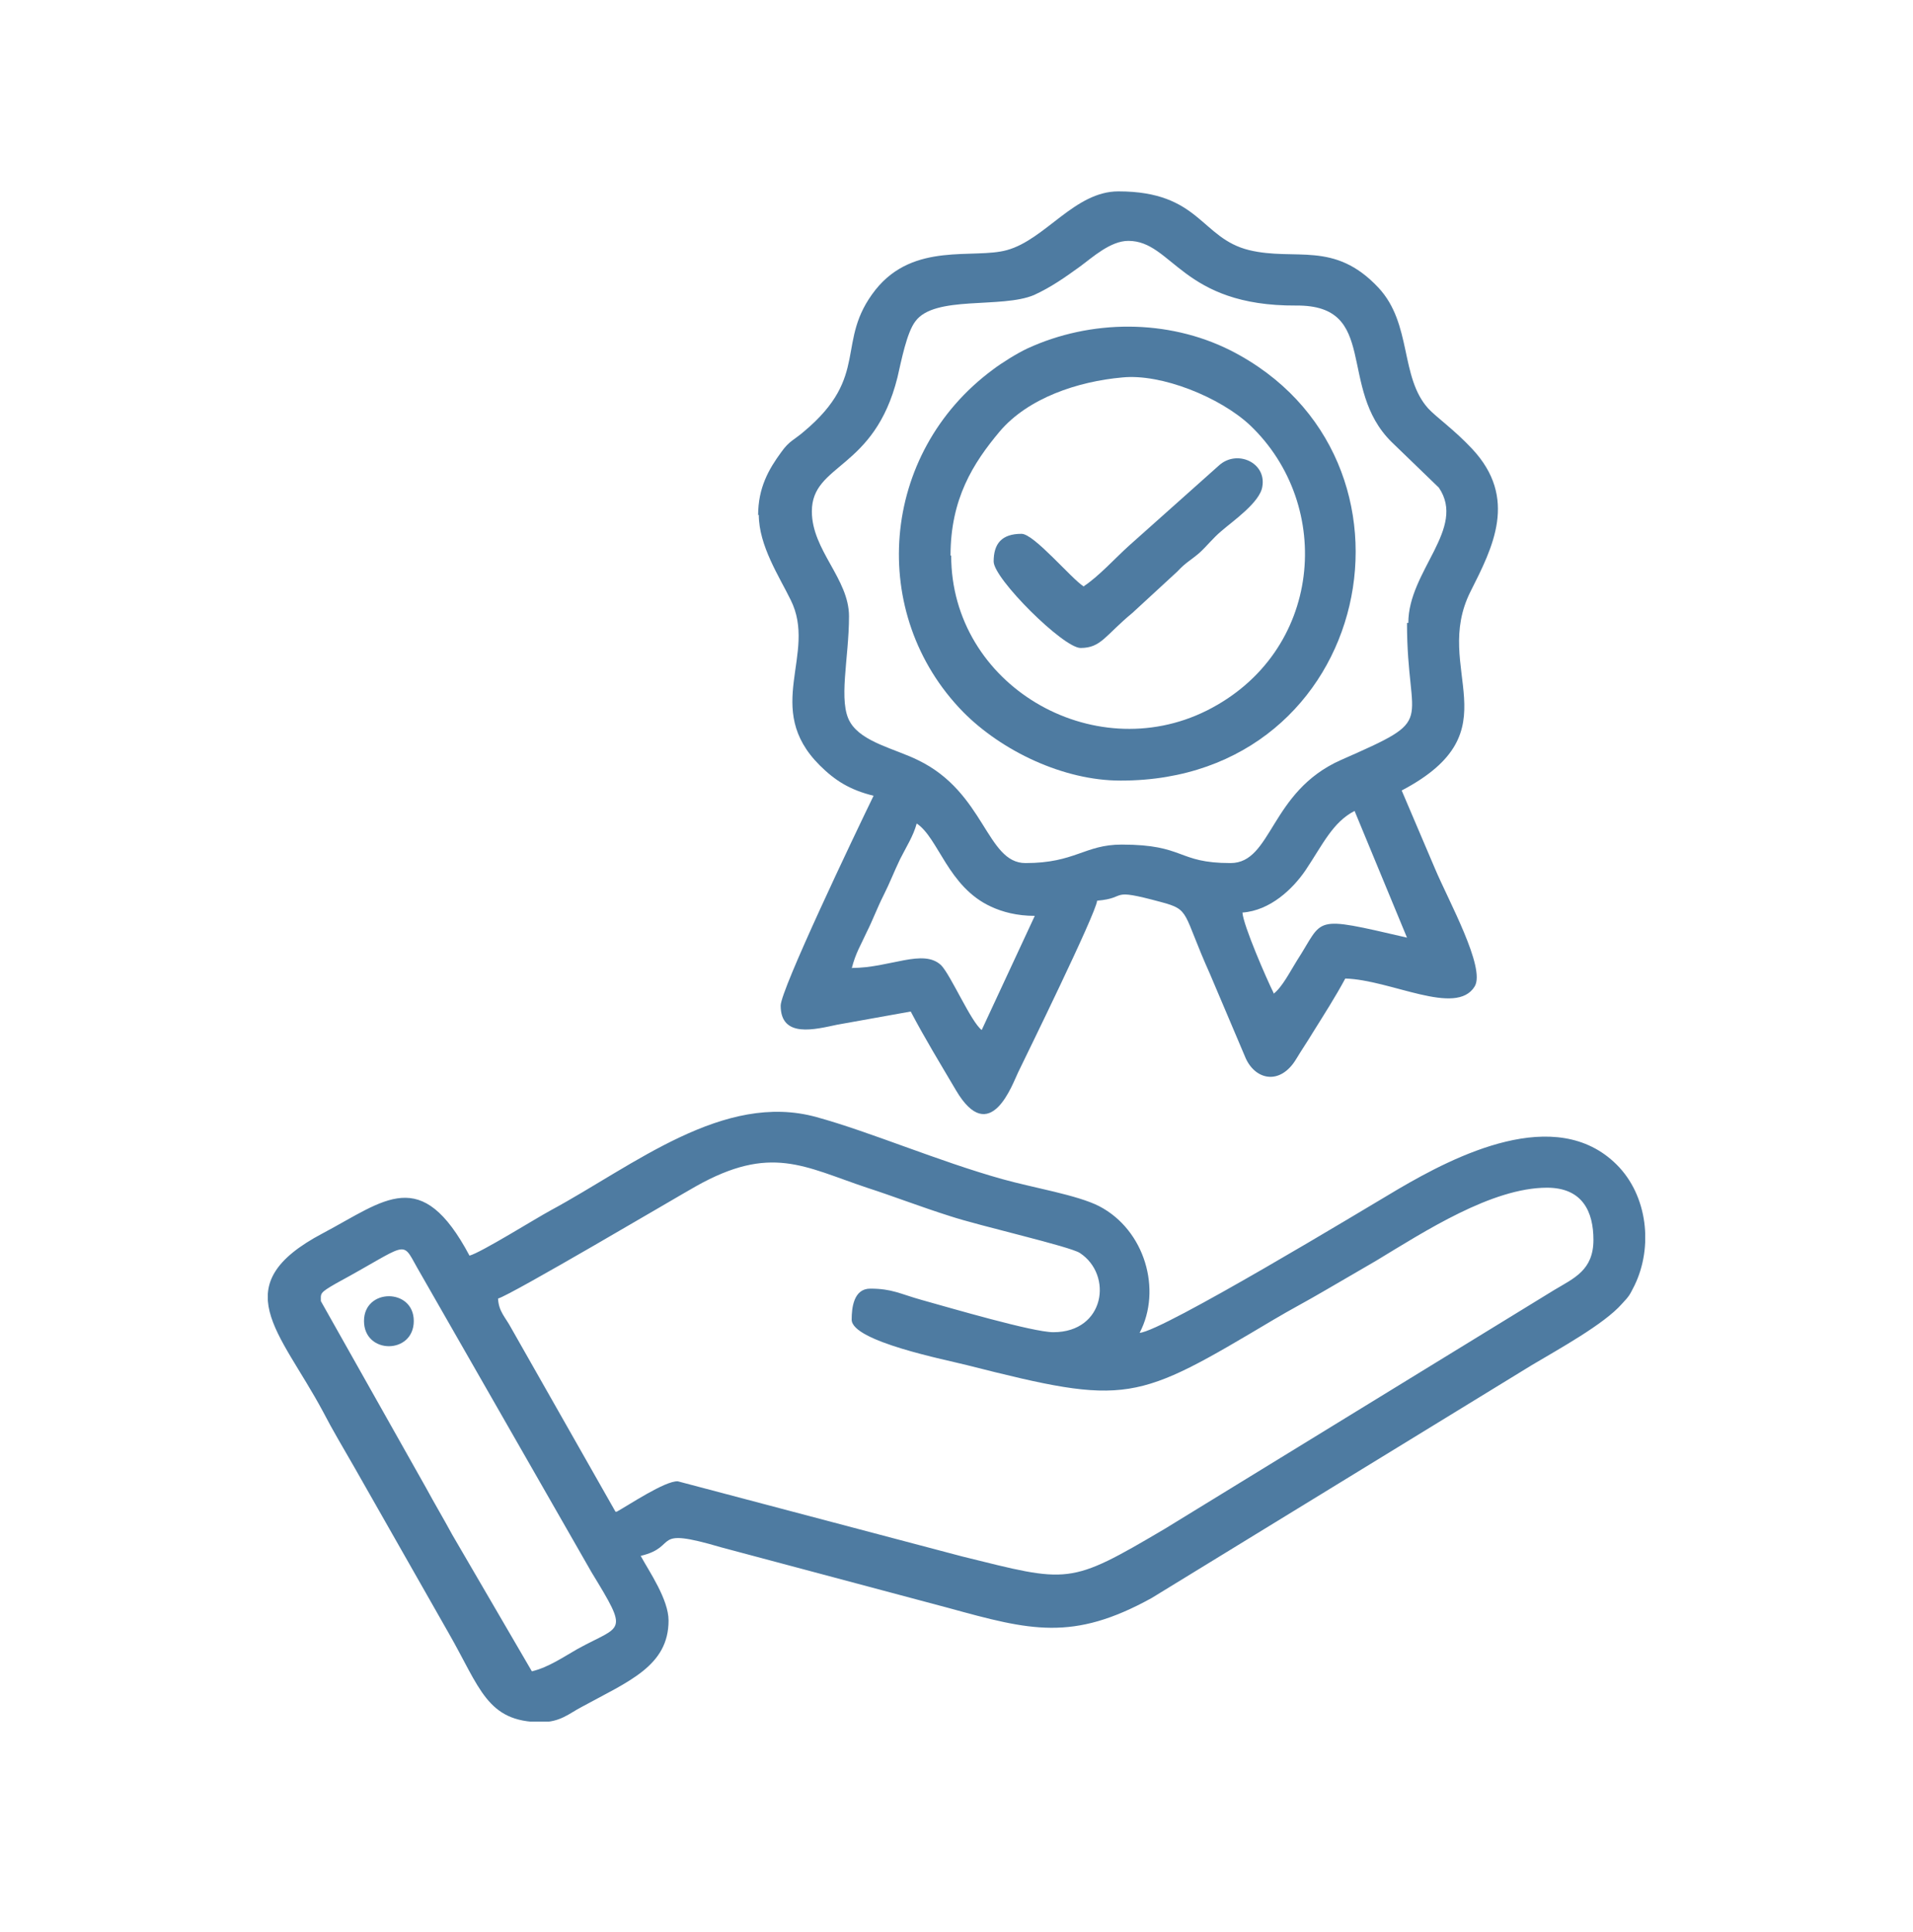 <svg width="100" height="101" viewBox="0 0 100 101" fill="none" xmlns="http://www.w3.org/2000/svg">
<g clip-path="url(#clip0_2285_3230)">
<path fill-rule="evenodd" clip-rule="evenodd" d="M16.774 68.057C16.774 67.608 16.67 67.608 17.572 67.091C21.387 65.022 20.971 64.78 21.803 66.263L30.925 82.199C32.902 85.441 32.52 84.924 30.196 86.2C29.468 86.614 28.67 87.166 27.803 87.373L23.642 80.233C23.156 79.336 22.74 78.646 22.254 77.749L16.774 68.022V68.057ZM32.173 79.026L26.728 69.437C26.416 68.85 26.069 68.574 26.035 67.884C26.694 67.712 35.329 62.607 36.37 62.021C40.289 59.813 42.023 60.986 45.318 62.09C46.705 62.538 48.127 63.09 49.653 63.573C51.214 64.09 55.931 65.159 56.451 65.504C58.185 66.643 57.769 69.644 55.063 69.644C53.988 69.644 49.653 68.367 48.162 67.953C47.052 67.643 46.636 67.367 45.491 67.367C44.624 67.367 44.52 68.367 44.52 68.988C44.52 70.126 49.48 71.092 50.555 71.368C58.983 73.507 59.329 73.3 66.578 68.988C67.445 68.471 68.312 68.022 69.248 67.471C70.185 66.919 70.983 66.47 71.919 65.918C74.485 64.366 77.988 62.09 80.867 62.09C82.74 62.09 83.295 63.366 83.295 64.814C83.295 66.401 82.289 66.815 81.248 67.436L60.89 79.922C55.861 82.889 55.896 82.751 50.312 81.371L35.433 77.439C34.774 77.404 32.867 78.681 32.243 79.026H32.173ZM24.543 65.642C22.011 60.882 20.139 62.745 16.878 64.47C11.711 67.195 14.624 69.575 16.878 73.783C17.433 74.852 17.919 75.645 18.509 76.68L23.433 85.338C25.098 88.235 25.445 90.029 28.289 90.029C29.295 90.029 29.745 89.58 30.404 89.236C32.867 87.89 34.948 87.097 34.948 84.717C34.948 83.613 33.942 82.164 33.491 81.337C35.537 80.854 33.942 79.784 37.688 80.888L49.584 84.061C53.85 85.234 56.069 85.821 60.196 83.544L80.069 71.368C81.457 70.54 83.85 69.23 84.786 68.16C85.168 67.746 85.168 67.746 85.445 67.195C86.416 65.194 86.139 62.504 84.508 60.882C81.318 57.709 76.046 60.434 73.098 62.159C71.295 63.228 60.751 69.609 59.572 69.678C60.751 67.436 59.85 64.297 57.456 63.055C56.312 62.469 53.988 62.09 52.393 61.641C49.063 60.71 45.456 59.158 42.682 58.399C37.827 57.054 33.144 60.917 28.809 63.262C27.977 63.711 25.168 65.47 24.543 65.642Z" fill="#4E7BA1"/>
<path fill-rule="evenodd" clip-rule="evenodd" d="M66.578 51.914C66.231 51.224 64.983 48.361 64.948 47.706C66.404 47.603 67.584 46.464 68.243 45.499C69.144 44.153 69.665 42.981 70.809 42.394L73.549 49.017C68.485 47.844 69.248 47.982 67.792 50.224C67.445 50.776 67.029 51.604 66.578 51.949V51.914ZM44.52 50.638C44.728 49.81 45.006 49.396 45.318 48.706C45.63 48.086 45.838 47.499 46.185 46.809C46.532 46.119 46.705 45.636 47.052 44.912C47.364 44.291 47.745 43.705 47.919 43.05C49.063 43.808 49.549 46.361 51.803 47.396C52.393 47.672 53.156 47.879 54.092 47.879L51.318 53.846C50.763 53.432 49.722 51.017 49.202 50.465C48.266 49.569 46.532 50.603 44.52 50.603V50.638ZM73.549 32.564C73.549 38.117 75.248 37.462 70.081 39.738C66.37 41.394 66.508 45.119 64.323 45.119C61.514 45.119 61.965 44.153 58.636 44.153C56.694 44.153 56.208 45.119 53.607 45.119C51.56 45.119 51.491 41.428 47.988 39.738C46.809 39.152 45.075 38.807 44.451 37.772C43.792 36.703 44.381 34.426 44.381 32.219C44.381 30.253 42.439 28.77 42.439 26.734C42.439 24.216 45.699 24.596 46.913 19.732C47.121 18.836 47.399 17.387 47.849 16.8C48.855 15.421 52.358 16.145 54.058 15.421C54.959 15.007 55.688 14.489 56.451 13.938C57.11 13.455 58.046 12.592 58.983 12.592C61.306 12.592 61.757 16.007 67.757 15.973C72.127 15.938 69.873 20.284 72.751 23.113L75.214 25.493C76.67 27.631 73.618 29.839 73.618 32.564H73.549ZM39.665 26.907C39.665 28.528 40.74 30.149 41.329 31.357C42.751 34.185 39.838 37.013 42.855 40.014C43.653 40.807 44.416 41.29 45.665 41.601C44.659 43.67 40.809 51.742 40.809 52.57C40.809 54.294 42.612 53.811 43.757 53.57L47.607 52.88C48.37 54.329 49.133 55.571 49.965 56.985C51.769 60.055 52.948 56.605 53.225 56.053C53.607 55.26 57.283 47.775 57.352 47.085C59.017 46.947 57.873 46.395 60.682 47.154C62.243 47.568 61.792 47.672 63.248 50.914L65.121 55.329C65.641 56.467 66.925 56.743 67.757 55.364C68.069 54.846 68.312 54.501 68.624 53.984C69.248 52.983 69.803 52.121 70.323 51.155C72.717 51.224 76.115 53.156 77.087 51.569C77.676 50.603 75.699 47.051 75.006 45.395L73.272 41.325C79.237 38.186 74.797 35.013 76.878 30.908C78.023 28.631 79.376 26.045 76.948 23.458C76.011 22.457 75.11 21.836 74.659 21.354C73.168 19.698 73.826 16.938 72.058 15.041C69.734 12.558 67.722 13.662 65.295 13.075C62.763 12.454 62.728 10.005 58.462 10.005C56.173 10.005 54.647 12.523 52.636 13.075C50.902 13.558 47.78 12.627 45.769 15.145C43.618 17.87 45.526 19.629 42.023 22.561C41.503 23.009 41.26 23.044 40.844 23.63C40.185 24.527 39.63 25.493 39.63 26.941L39.665 26.907Z" fill="#4E7BA1"/>
<path fill-rule="evenodd" clip-rule="evenodd" d="M49.688 29.045C49.688 26.079 50.867 24.216 52.254 22.561C53.745 20.802 56.347 19.939 58.67 19.732C60.717 19.525 63.769 20.767 65.329 22.216C69.769 26.424 69.144 34.116 63.075 37.151C57.11 40.118 49.722 35.806 49.722 29.045H49.688ZM58.601 40.807C71.815 40.807 75.318 23.906 64.323 18.318C61.029 16.662 57.006 16.697 53.711 18.215C53.191 18.456 52.358 18.973 51.907 19.318C45.977 23.699 45.352 32.115 50.347 37.22C52.358 39.255 55.584 40.807 58.566 40.807H58.601Z" fill="#4E7BA1"/>
<path fill-rule="evenodd" clip-rule="evenodd" d="M56.659 30.666C56 30.253 54.058 27.907 53.399 27.907C52.359 27.907 51.942 28.424 51.942 29.356C51.942 30.253 55.584 33.874 56.486 33.874C57.561 33.874 57.769 33.219 59.191 32.046L61.549 29.873C62 29.39 62.208 29.321 62.694 28.907C63.11 28.528 63.388 28.149 63.838 27.769C64.428 27.252 65.885 26.252 65.989 25.424C66.197 24.182 64.671 23.492 63.734 24.32L59.017 28.528C58.289 29.183 57.422 30.149 56.624 30.666H56.659Z" fill="#4E7BA1"/>
<path fill-rule="evenodd" clip-rule="evenodd" d="M19.028 69.057C19.028 70.816 21.63 70.816 21.63 69.057C21.63 67.332 19.028 67.332 19.028 69.057Z" fill="#4E7BA1"/>
</g>
<defs>
<clipPath id="clip0_2285_3230">
<rect width="72" height="80" fill="white" transform="translate(14 10)"/>
</clipPath>
</defs>
</svg>
